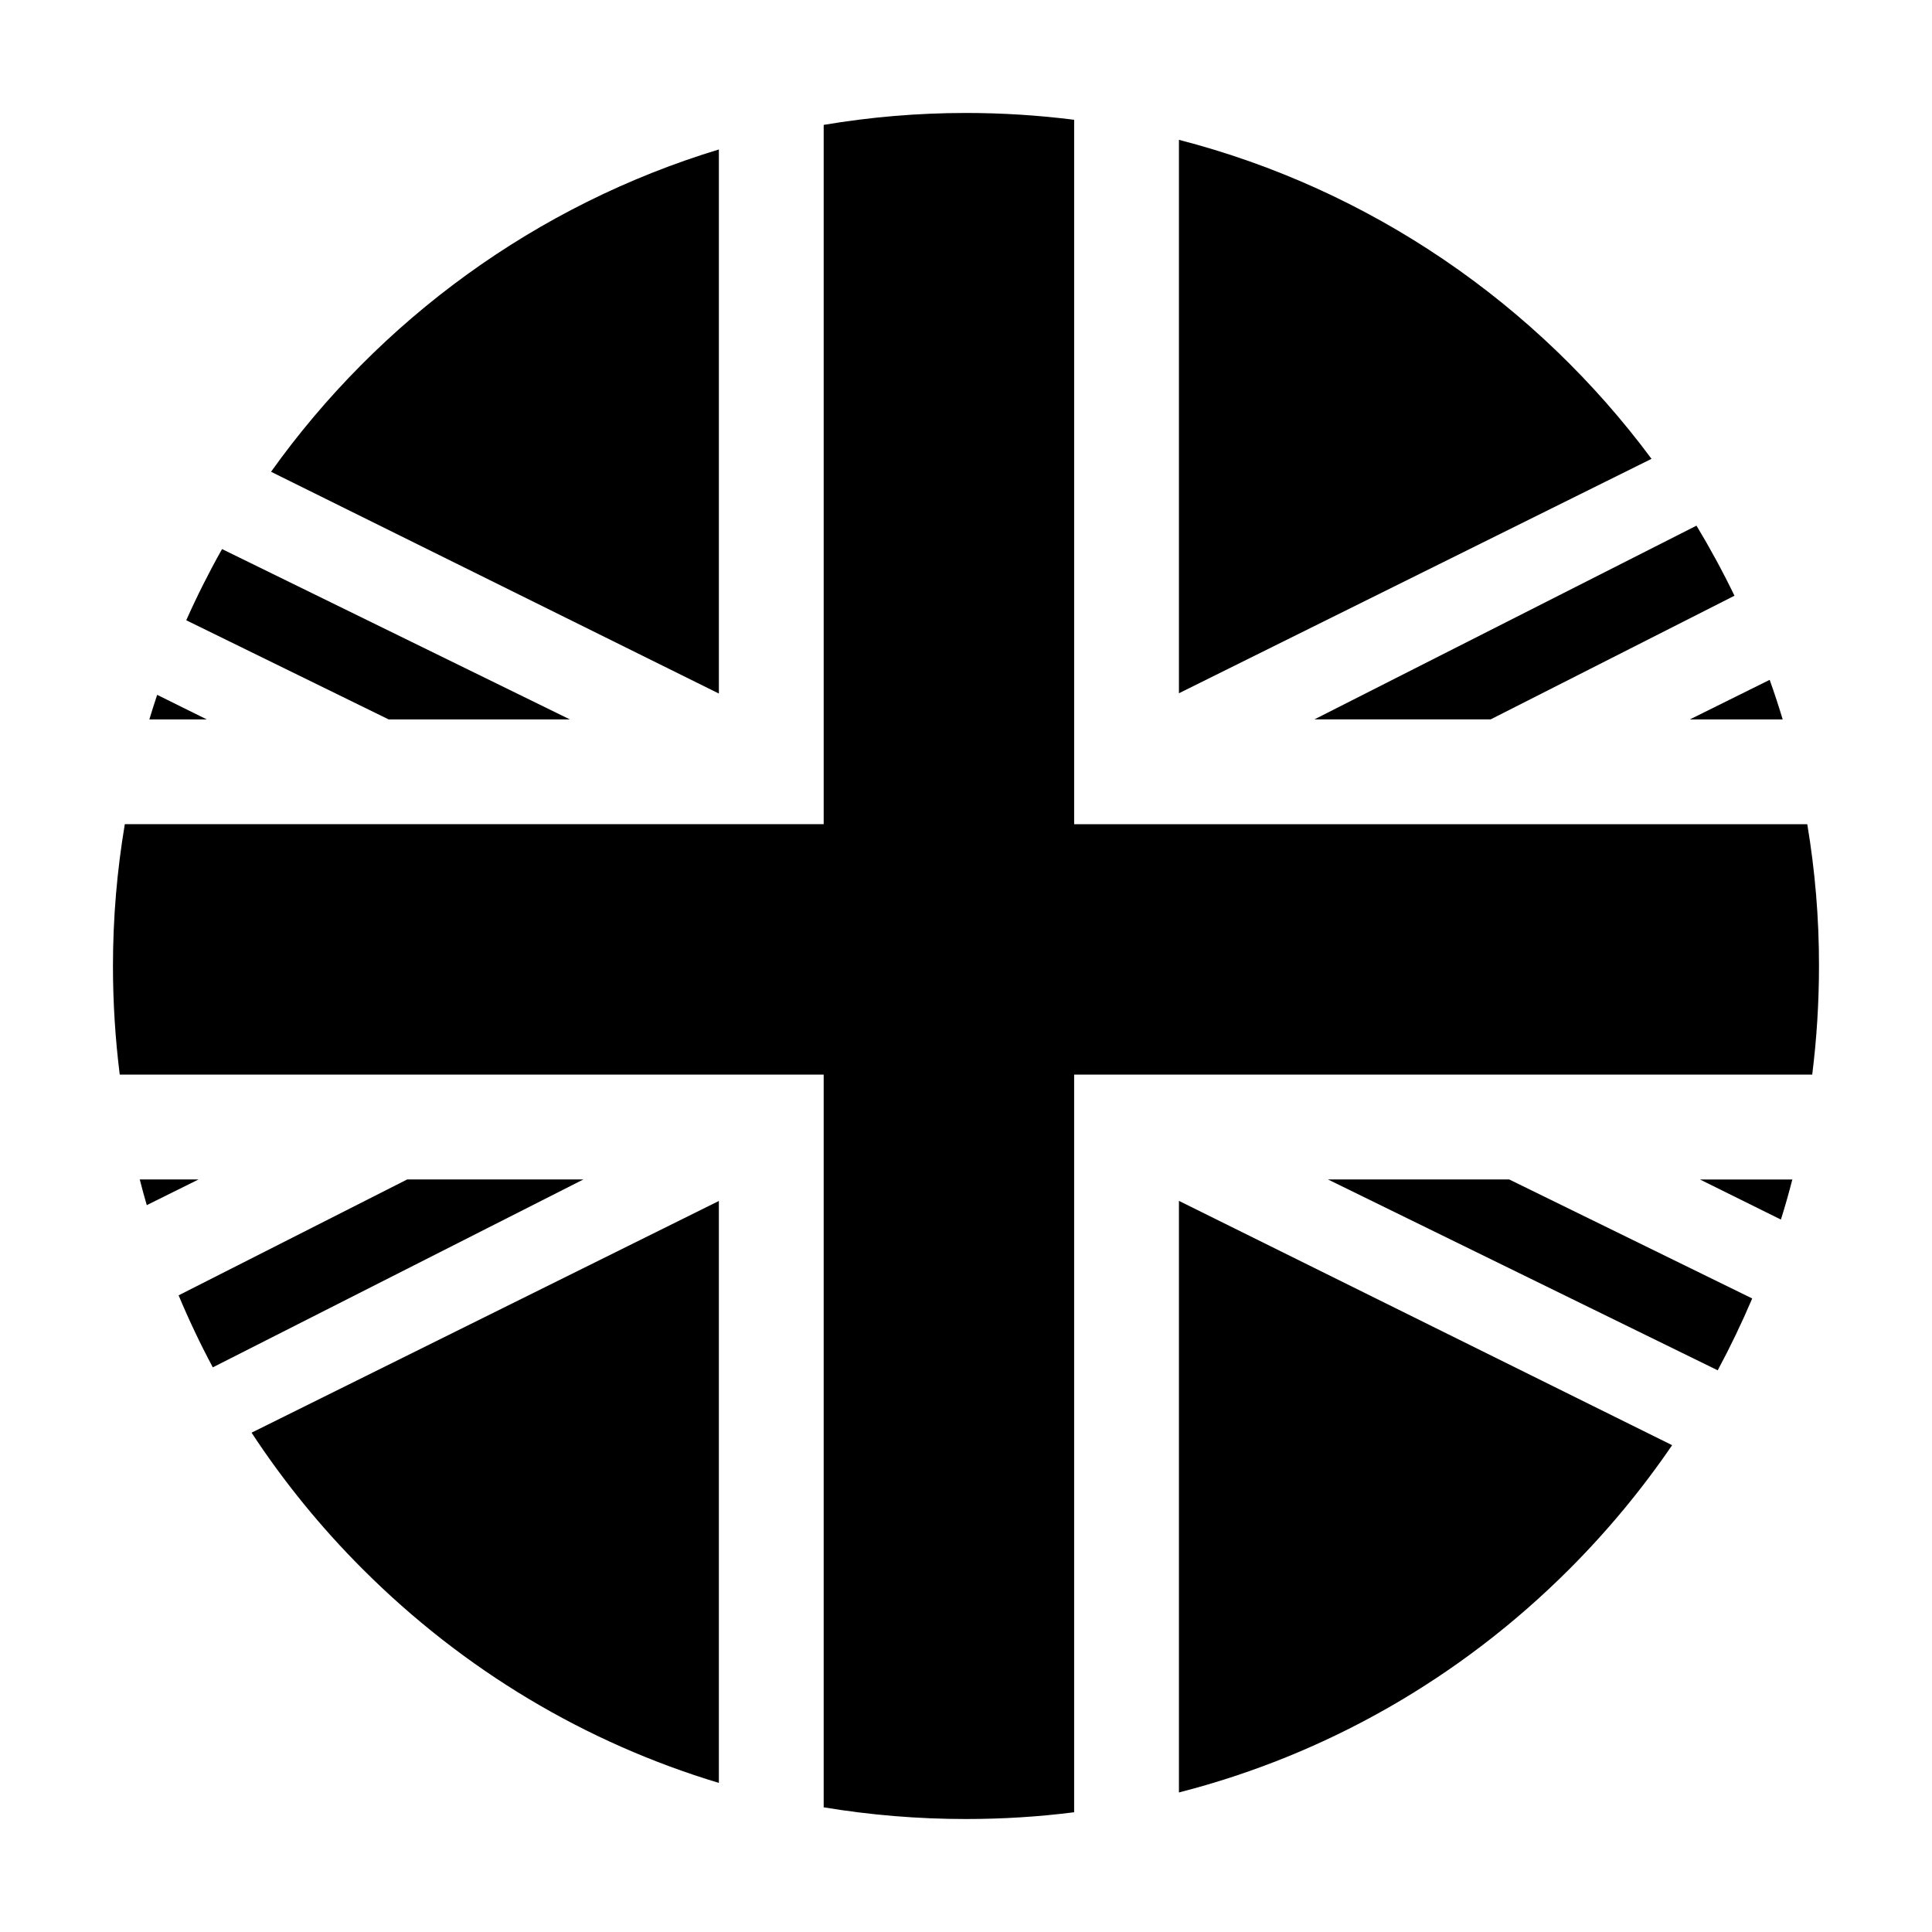 <?xml version="1.0" encoding="UTF-8"?>
<!-- Uploaded to: SVG Find, www.svgrepo.com, Generator: SVG Find Mixer Tools -->
<svg fill="#000000" width="800px" height="800px" version="1.1" viewBox="144 144 512 512" xmlns="http://www.w3.org/2000/svg">
 <g>
  <path d="m185.65 328.14c-0.719 2.156-1.41 4.328-2.07 6.516h15.227z"/>
  <path d="m334.51 183.61c-48.387 14.676-89.949 45.145-118.68 85.414l118.68 58.773z"/>
  <path d="m295.02 334.65-92.176-45.137c-3.445 6.117-6.613 12.418-9.488 18.863l53.637 26.273z"/>
  <path d="m616.43 334.65c-1.066-3.543-2.211-7.027-3.449-10.484l-21.148 10.484z"/>
  <path d="m539.04 334.64v0.004l64.613-32.773c-3.074-6.352-6.438-12.555-10.066-18.566l-101.25 51.336z"/>
  <path d="m456.43 181.06v146.66l125.24-62.125c-30.43-41.02-74.398-71.43-125.24-84.539z"/>
  <path d="m240.14 559.86c26.773 26.777 59.094 46.02 94.367 56.629v-154.22l-123.84 61.406c8.469 12.895 18.316 25.043 29.469 36.184z"/>
  <path d="m495.93 456.56v0.012l103.28 50.574c3.336-6.207 6.387-12.57 9.145-19.039l-64.41-31.547z"/>
  <path d="m615.96 467.2c1.102-3.516 2.109-7.055 3.027-10.625h-24.48z"/>
  <path d="m181.04 456.57c0.574 2.277 1.195 4.551 1.855 6.805l13.719-6.805z"/>
  <path d="m622.95 362.43h-194.29v-186.69c-9.391-1.184-18.953-1.805-28.66-1.805-12.855 0-25.457 1.094-37.715 3.16v185.32h-185.21c-2.051 12.227-3.141 24.781-3.141 37.574 0 9.707 0.613 19.312 1.797 28.797h186.55v194.17c12.34 2.051 24.949 3.102 37.715 3.102 9.664 0 19.227-0.594 28.66-1.793v-195.48h195.6c1.184-9.477 1.793-19.09 1.793-28.797 0.023-12.793-1.066-25.348-3.102-37.562z"/>
  <path d="m251.9 456.57-60.566 30.707c2.715 6.5 5.738 12.863 9.062 19.086l98.207-49.797h-46.703z"/>
  <path d="m456.43 619.02c38.797-9.934 74.371-30.098 103.43-59.152 10.203-10.207 19.301-21.211 27.27-32.879l-130.7-64.746z"/>
 </g>
</svg>